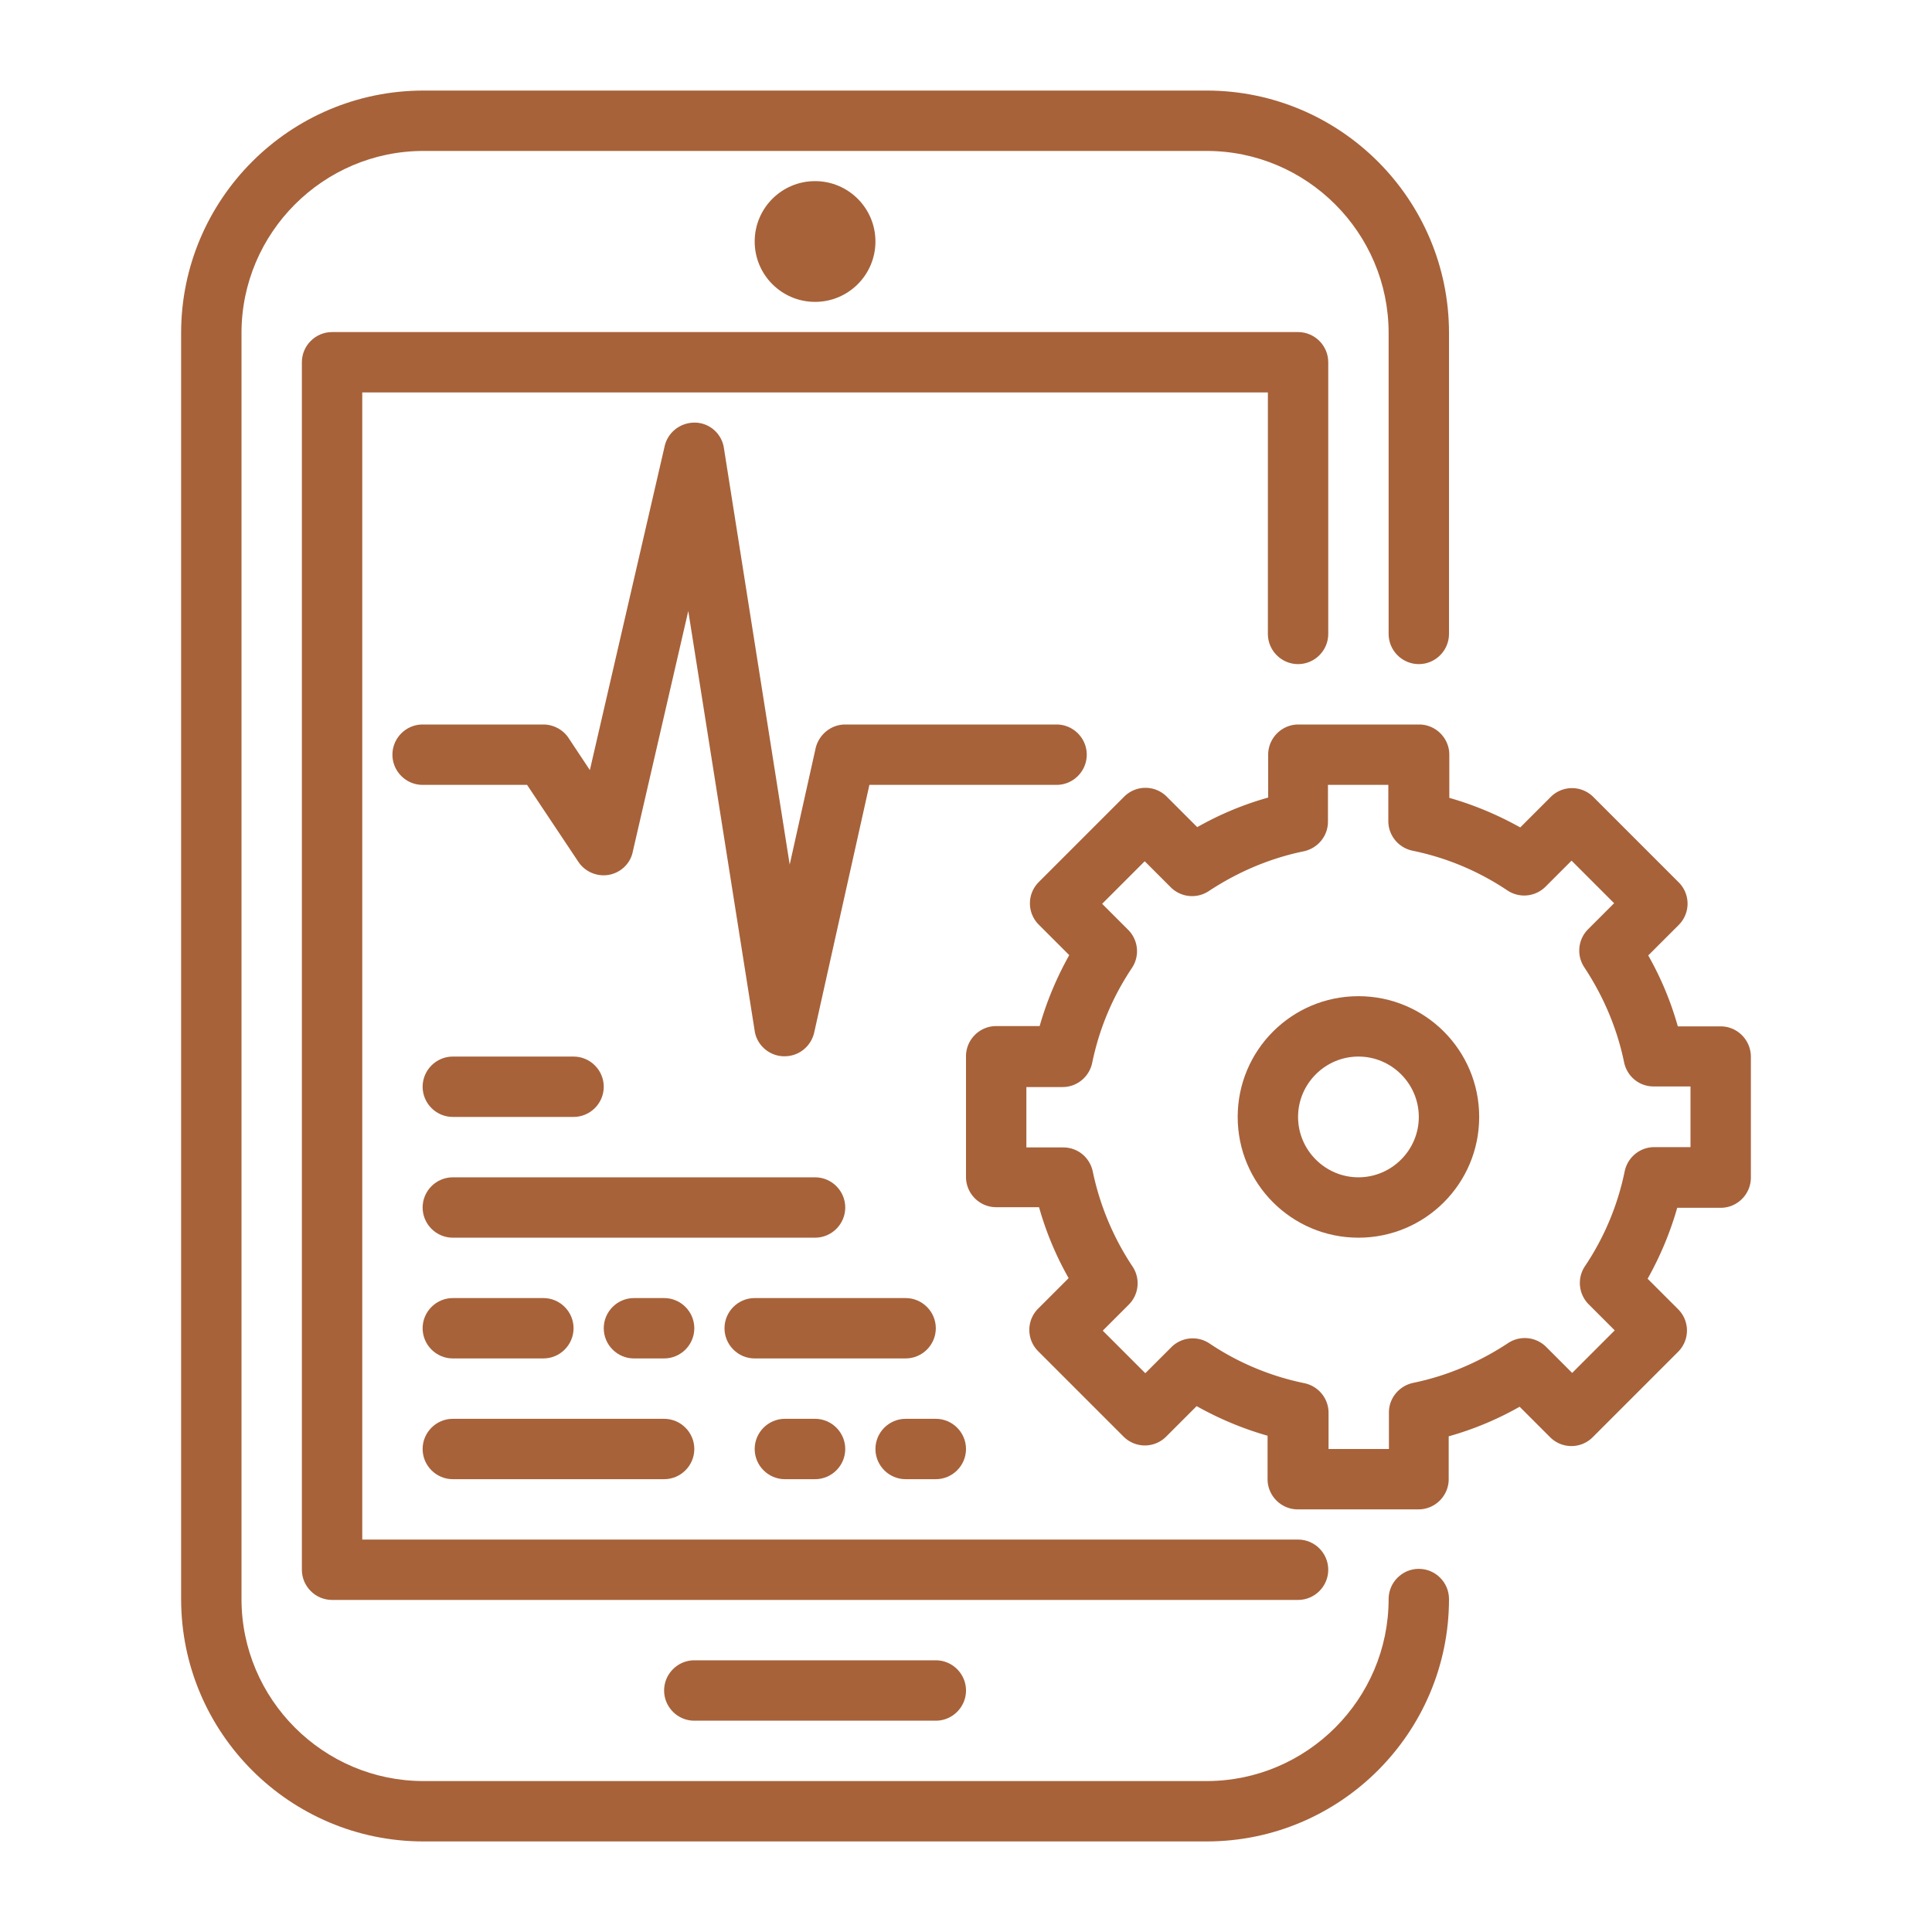 <svg xmlns="http://www.w3.org/2000/svg" version="1.1" xmlns:xlink="http://www.w3.org/1999/xlink" width="512" height="512" x="0" y="0" viewBox="0 0 64 64" style="enable-background:new 0 0 512 512" xml:space="preserve" class=""><g><path d="M47 51.97c-.55 0-1 .45-1 1 0 3.32-2.71 6.03-6.03 6.03H14.03C10.71 59 8 56.29 8 52.97V11.03C8 7.71 10.71 5 14.03 5h25.94C43.29 5 46 7.71 46 11.03V21c0 .55.45 1 1 1s1-.45 1-1v-9.97C48 6.6 44.4 3 39.97 3H14.03C9.6 3 6 6.6 6 11.03v41.94C6 57.4 9.6 61 14.03 61h25.94C44.4 61 48 57.4 48 52.97c0-.55-.45-1-1-1z" fill="#a7623a" opacity="1" data-original="#000000"></path><path d="M43 22c.55 0 1-.45 1-1v-9c0-.55-.45-1-1-1H11c-.55 0-1 .45-1 1v40c0 .55.45 1 1 1h32c.55 0 1-.45 1-1s-.45-1-1-1H12V13h30v8c0 .55.45 1 1 1z" fill="#a7623a" opacity="1" data-original="#000000"></path><circle cx="27" cy="8" r="2" fill="#a7623a" opacity="1" data-original="#000000"></circle><path d="M23 55c-.55 0-1 .45-1 1s.45 1 1 1h8c.55 0 1-.45 1-1s-.45-1-1-1zM36 25c0-.55-.45-1-1-1h-7c-.47 0-.87.33-.98.78l-.86 3.86-2.18-13.8c-.07-.47-.47-.83-.95-.84s-.9.31-1.01.77l-2.48 10.74-.71-1.07c-.18-.27-.5-.44-.83-.44h-4c-.55 0-1 .45-1 1s.45 1 1 1h3.46l1.7 2.55c.22.33.62.5 1.01.43s.71-.37.79-.76l1.84-7.98L25 34.15c.07.47.48.83.96.84h.03c.47 0 .87-.32.98-.78L28.8 26H35c.55 0 1-.45 1-1zM57 34h-1.42c-.23-.82-.56-1.61-.98-2.35l1.01-1.01a.996.996 0 0 0 0-1.41l-2.83-2.83a.996.996 0 0 0-1.41 0l-1.01 1.01c-.75-.42-1.54-.75-2.35-.98V25c0-.55-.45-1-1-1h-4c-.55 0-1 .45-1 1v1.42c-.82.23-1.61.56-2.35.98l-1.01-1.01a.996.996 0 0 0-1.41 0l-2.83 2.83a.996.996 0 0 0 0 1.41l1.01 1.01c-.42.75-.75 1.54-.98 2.35H33c-.55 0-1 .45-1 1v4c0 .55.45 1 1 1h1.42c.23.82.56 1.61.98 2.35l-1.01 1.01a.996.996 0 0 0 0 1.41l2.83 2.83c.39.39 1.02.39 1.41 0l1.01-1.01c.75.42 1.54.75 2.35.98V49c0 .55.45 1 1 1h4c.55 0 1-.45 1-1v-1.42c.82-.23 1.61-.56 2.35-.98l1.01 1.01c.39.39 1.02.39 1.41 0l2.83-2.83a.996.996 0 0 0 0-1.41l-1.01-1.01c.42-.75.75-1.54.98-2.35H57c.55 0 1-.45 1-1v-4c0-.56-.45-1.01-1-1.01zm-1 4h-1.2c-.47 0-.88.33-.98.8a8.814 8.814 0 0 1-1.32 3.15 1 1 0 0 0 .13 1.26l.86.86-1.41 1.41-.86-.86a1 1 0 0 0-1.26-.13c-.97.64-2.03 1.09-3.15 1.32-.46.1-.8.5-.8.98V48h-2v-1.2c0-.47-.33-.88-.8-.98a8.814 8.814 0 0 1-3.15-1.32 1 1 0 0 0-1.26.13l-.86.86-1.41-1.41.86-.86a1 1 0 0 0 .13-1.26 8.997 8.997 0 0 1-1.32-3.15c-.1-.47-.5-.8-.98-.8H34v-2h1.2c.47 0 .88-.33.98-.8.23-1.12.67-2.18 1.32-3.15a1 1 0 0 0-.13-1.26l-.86-.86 1.41-1.41.86.86a1 1 0 0 0 1.26.13c.97-.64 2.03-1.09 3.15-1.32.46-.1.8-.5.8-.98V26h2v1.2c0 .47.33.88.8.98 1.12.23 2.18.67 3.15 1.32a1 1 0 0 0 1.26-.13l.86-.86 1.41 1.41-.86.86a1 1 0 0 0-.13 1.26c.64.97 1.09 2.03 1.32 3.15.1.47.5.8.98.8H56z" fill="#a7623a" opacity="1" data-original="#000000"></path><path d="M45 33c-2.21 0-4 1.79-4 4s1.79 4 4 4 4-1.79 4-4-1.79-4-4-4zm0 6c-1.1 0-2-.9-2-2s.9-2 2-2 2 .9 2 2-.9 2-2 2zM15 37h4c.55 0 1-.45 1-1s-.45-1-1-1h-4c-.55 0-1 .45-1 1s.45 1 1 1zM28 40c0-.55-.45-1-1-1H15c-.55 0-1 .45-1 1s.45 1 1 1h12c.55 0 1-.45 1-1zM15 45h3c.55 0 1-.45 1-1s-.45-1-1-1h-3c-.55 0-1 .45-1 1s.45 1 1 1zM22 43h-1c-.55 0-1 .45-1 1s.45 1 1 1h1c.55 0 1-.45 1-1s-.45-1-1-1zM31 44c0-.55-.45-1-1-1h-5c-.55 0-1 .45-1 1s.45 1 1 1h5c.55 0 1-.45 1-1zM15 49h7c.55 0 1-.45 1-1s-.45-1-1-1h-7c-.55 0-1 .45-1 1s.45 1 1 1zM26 47c-.55 0-1 .45-1 1s.45 1 1 1h1c.55 0 1-.45 1-1s-.45-1-1-1zM30 49h1c.55 0 1-.45 1-1s-.45-1-1-1h-1c-.55 0-1 .45-1 1s.45 1 1 1z" fill="#a7623a" opacity="1" data-original="#000000"></path></g></svg>